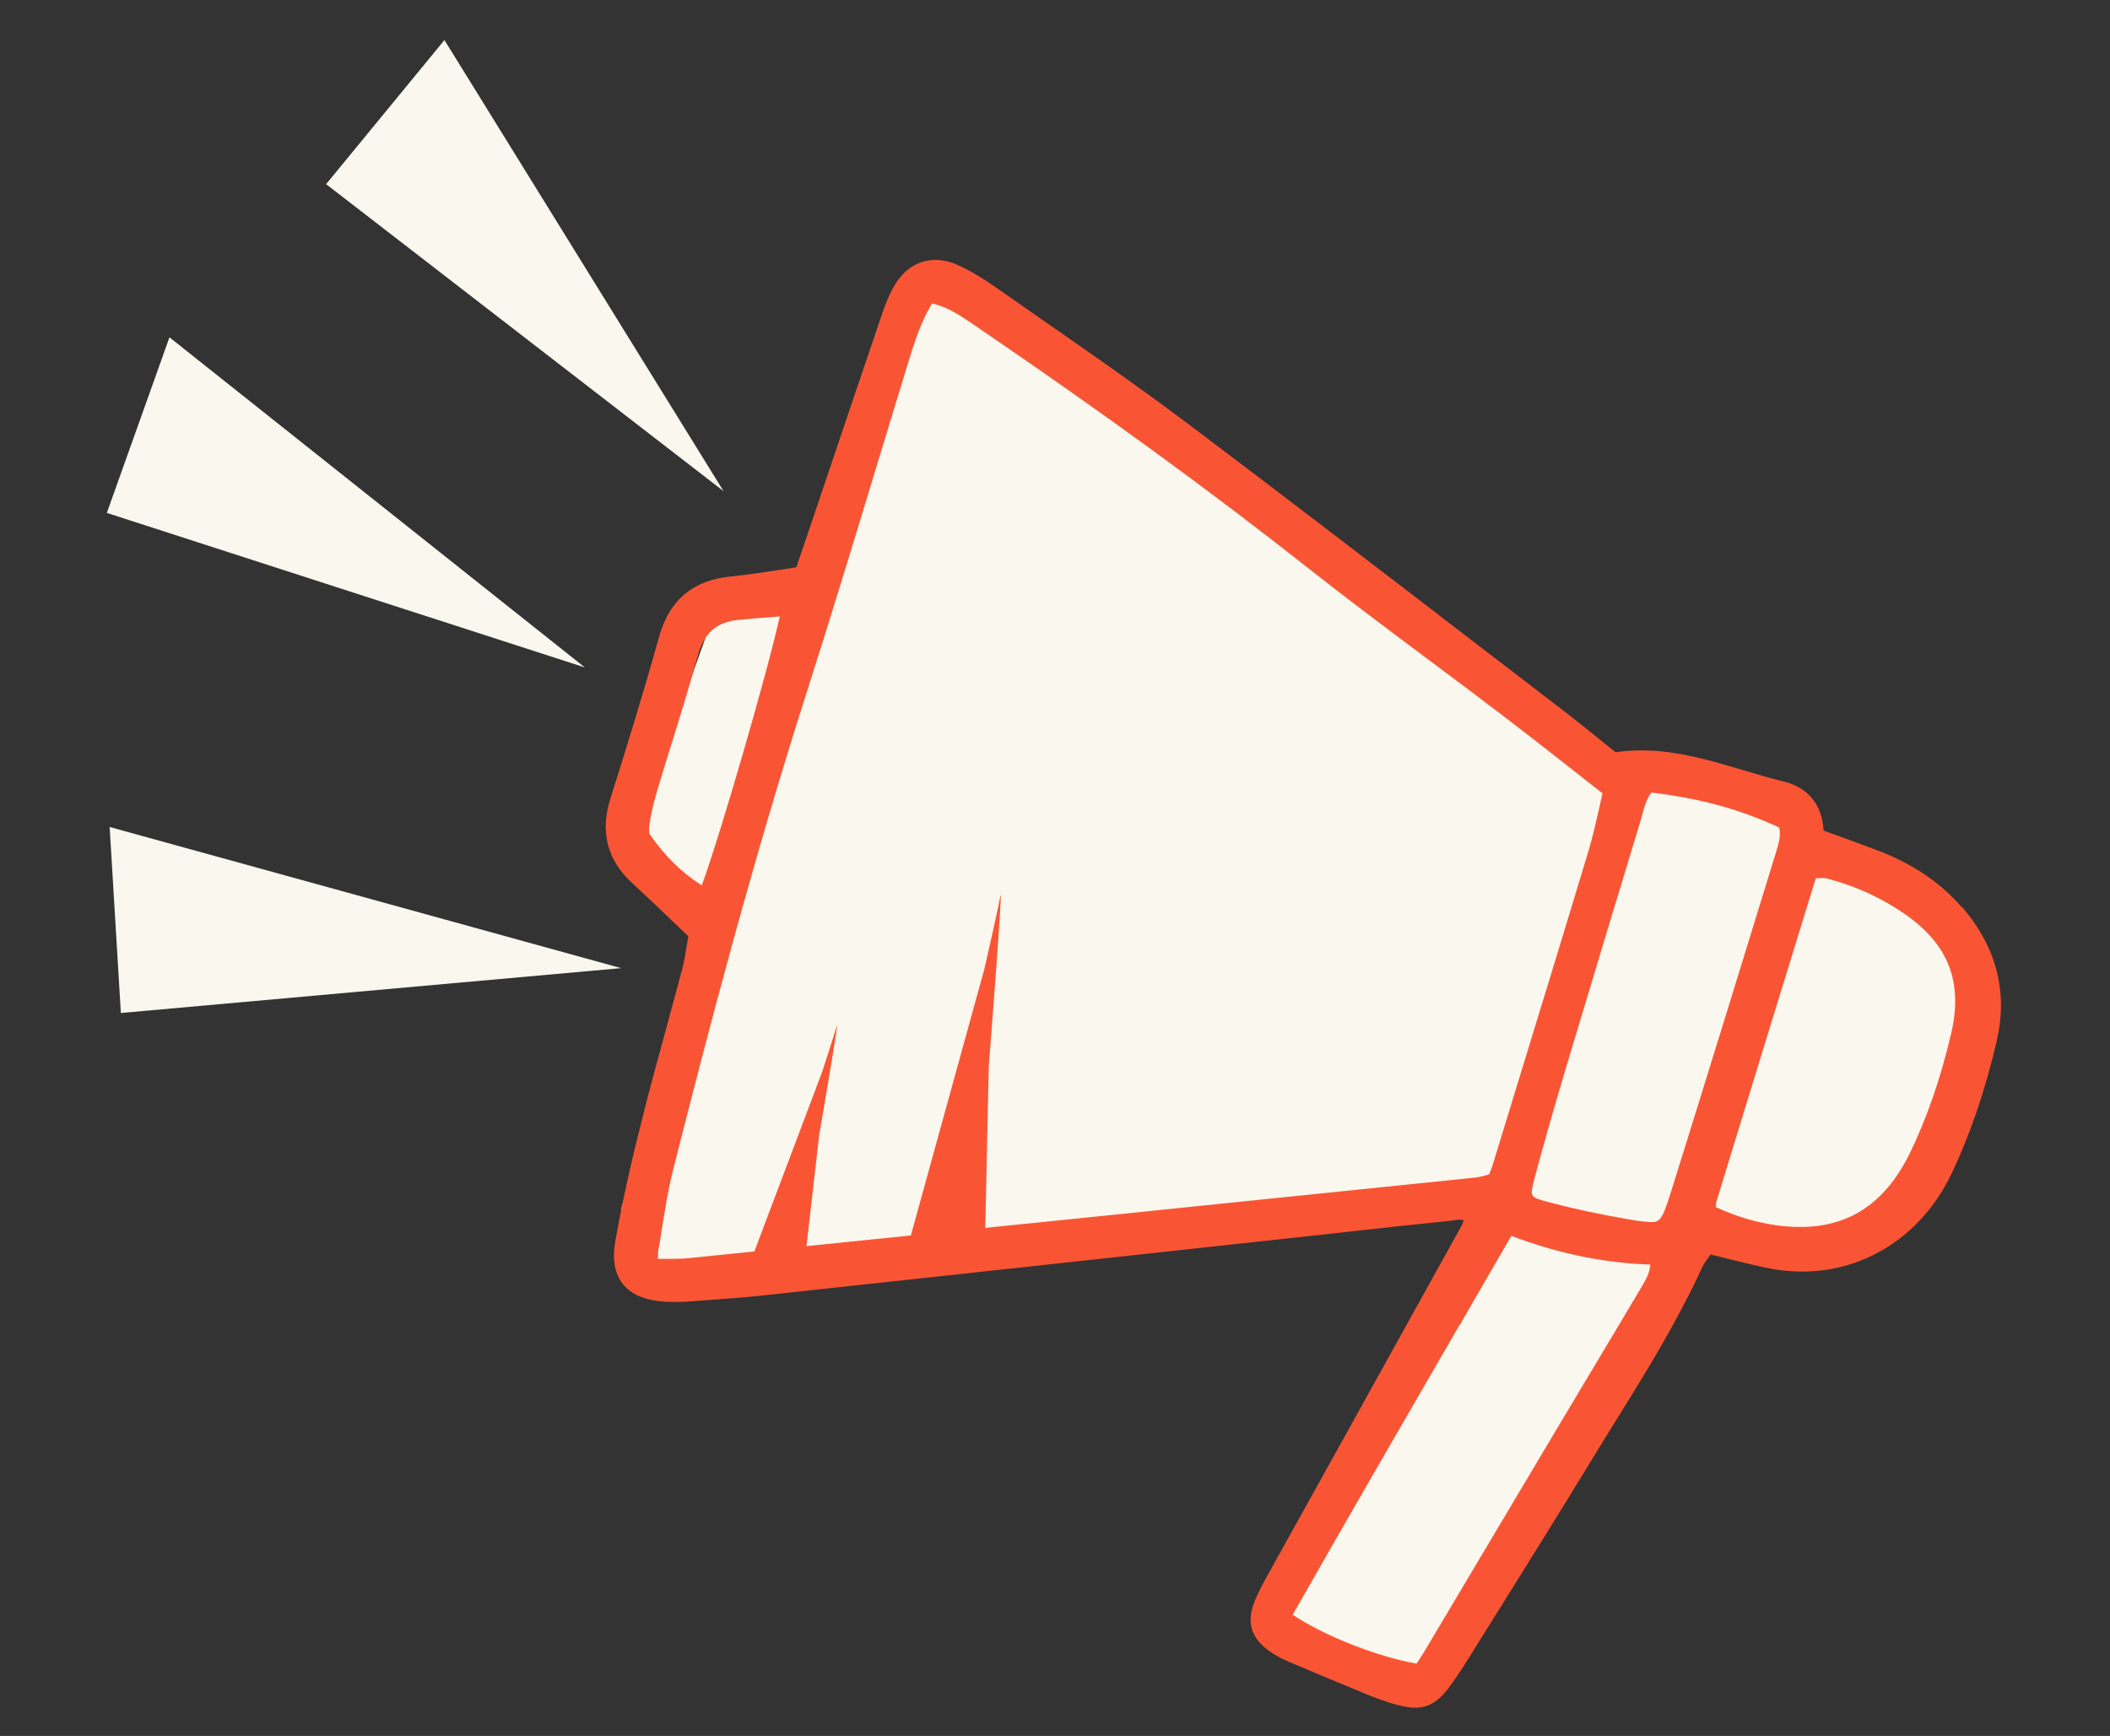 <?xml version="1.0" encoding="UTF-8"?> <svg xmlns="http://www.w3.org/2000/svg" width="158" height="130" viewBox="0 0 158 130" fill="none"><rect x="0" y="0" width="158" height="130" fill="#333333" stroke="none"/><g clip-path="url(#clip0_3_2)"><path d="M69.41 21.16L120.13 57.11L130 58.7L134.23 59.84L135.57 63.07L145.45 67.53L148.38 76.54L143.13 88.89L135.06 93.58L126.75 91.65L105.2 126.61L95.08 121.46L111.09 88.98L49.22 95.38L46.51 90.57L52.83 68.29L47.89 61.54L53.95 44.63L59.87 45.1L69.41 21.16Z" fill="#F9F7EE"></path><path d="M146.9 67.94C145.32 66.11 143.29 64.73 140.69 63.72C139.65 63.32 138.6 62.94 137.52 62.55L136.55 62.2C136.46 60.29 135.39 58.96 133.55 58.52C132.53 58.27 131.49 57.96 130.48 57.66C128.27 57 125.98 56.32 123.58 56.21C122.67 56.17 121.81 56.21 120.97 56.33C120.65 56.07 120.33 55.81 120.02 55.56C119.14 54.85 118.28 54.15 117.4 53.47C115 51.63 112.6 49.78 110.19 47.94C103.23 42.59 96.04 37.07 88.91 31.7C85.45 29.1 81.84 26.58 78.35 24.16C77.11 23.3 75.87 22.43 74.63 21.56C73.61 20.84 72.68 20.29 71.79 19.88C71.26 19.63 70.72 19.49 70.21 19.47C68.9 19.41 67.77 20.07 67.01 21.33C66.51 22.15 66.2 23.06 65.93 23.86C64.6 27.77 63.28 31.69 61.96 35.6L60.51 39.9L59.63 42.48C59.22 42.54 58.81 42.61 58.4 42.67C57.13 42.87 55.93 43.05 54.72 43.17C51.87 43.45 50.11 44.94 49.34 47.73C48.21 51.81 46.93 55.93 45.71 59.79C44.92 62.28 45.47 64.41 47.33 66.12C48.34 67.05 49.33 68 50.38 69L51.54 70.11C51.5 70.32 51.47 70.53 51.44 70.73C51.33 71.42 51.23 72.01 51.08 72.59C50.69 74.07 50.28 75.55 49.88 77.04C49.28 79.21 48.67 81.46 48.11 83.69C47.42 86.43 46.64 89.68 46.07 92.99C45.84 94.31 46.03 95.37 46.63 96.14C47.27 96.95 48.32 97.39 49.84 97.48H49.98C50.5 97.51 51.06 97.5 51.67 97.46L52.73 97.38C54.26 97.27 55.85 97.15 57.41 96.98C67.96 95.84 78.51 94.69 89.07 93.54L99.62 92.39L101.95 92.13C104.02 91.9 106.09 91.67 108.16 91.47C108.32 91.45 108.49 91.43 108.65 91.41C108.92 91.37 109.18 91.33 109.4 91.34L109.6 91.37C109.55 91.55 109.49 91.72 109.41 91.85C106.46 97.17 103.51 102.49 100.56 107.81L94.92 117.96C94.54 118.64 94.16 119.34 93.88 120.1C93.36 121.51 93.71 122.64 94.95 123.57C95.38 123.89 95.85 124.16 96.36 124.38C98.39 125.25 100.42 126.09 102.46 126.93C103.05 127.17 103.61 127.37 104.16 127.54C104.89 127.76 105.39 127.86 105.82 127.88C107.25 127.95 108.02 127.05 108.75 126.03C109.19 125.41 109.59 124.79 109.89 124.31C110.73 122.96 111.57 121.61 112.42 120.26C114.58 116.8 116.81 113.22 118.97 109.68C119.6 108.64 120.24 107.61 120.88 106.58C123.19 102.86 125.57 99.02 127.45 94.93C127.6 94.61 127.83 94.3 128.07 93.97L128.09 93.94C128.46 94.03 128.82 94.12 129.17 94.21C130.3 94.49 131.37 94.76 132.47 94.98C133.11 95.11 133.75 95.18 134.38 95.21C139.36 95.45 143.86 92.65 146.12 87.92C147.52 84.99 148.63 81.74 149.51 77.99C150.37 74.31 149.51 70.92 146.92 67.92L146.9 67.94ZM132.91 91.74C131.42 91.52 129.97 91.08 128.49 90.4C128.49 90.21 128.5 90.04 128.54 89.94C130.68 82.95 132.83 75.97 135 68.91L135.97 65.77C136.17 65.76 136.37 65.75 136.55 65.75C136.66 65.75 136.74 65.77 136.82 65.79C139 66.36 140.99 67.29 142.75 68.53C145.93 70.78 146.99 73.59 146.11 77.38C145.31 80.79 144.29 83.73 143 86.38C141.09 90.26 138.23 92.06 134.24 91.87C133.81 91.85 133.36 91.81 132.91 91.74ZM58.06 46.19L58.39 46.16C57.53 50.11 53.99 62.37 52.55 66.3C51.07 65.37 49.79 64.11 48.66 62.48C48.62 62.42 48.57 62.15 48.64 61.7C48.75 60.95 48.93 60.16 49.18 59.31C49.54 58.09 49.92 56.88 50.3 55.66C50.96 53.53 51.65 51.32 52.25 49.12C52.73 47.39 53.64 46.58 55.31 46.42C56.2 46.33 57.09 46.26 58.05 46.19H58.06ZM49.33 93.48C49.41 93.02 49.48 92.56 49.55 92.1C49.79 90.62 50.03 89.08 50.4 87.62C53.09 76.98 56.38 64.43 60.35 52.03C62.21 46.21 64.02 40.27 65.76 34.52C66.52 32.03 67.27 29.55 68.03 27.07C68.52 25.48 68.99 24.05 69.8 22.72C71.05 23.03 71.97 23.67 72.95 24.34L73.3 24.58C82.55 30.88 90.57 36.72 97.81 42.43C100.86 44.84 104.02 47.2 107.07 49.48C108.87 50.82 110.66 52.16 112.44 53.52C114.27 54.91 116.07 56.33 117.91 57.77C118.6 58.31 119.3 58.86 120 59.41C119.92 59.77 119.83 60.13 119.76 60.48C119.51 61.58 119.27 62.63 118.97 63.65C117.03 70.09 115.06 76.51 113.09 82.94L111.77 87.25C111.7 87.47 111.62 87.68 111.52 87.91L111.5 87.95L111.4 87.98C111.06 88.07 110.73 88.16 110.42 88.19C90.83 90.21 71.24 92.22 51.65 94.21C51.01 94.28 50.35 94.27 49.6 94.27C49.49 94.27 49.38 94.27 49.27 94.27C49.27 93.96 49.27 93.7 49.31 93.47L49.33 93.48ZM109.28 99.27L113.17 92.55C116.54 93.82 119.81 94.52 123.13 94.68C123.28 94.68 123.43 94.69 123.58 94.7C123.53 95.36 123.22 95.88 122.85 96.5L122.78 96.61C121.53 98.72 120.27 100.83 119 102.95L116.31 107.45C116.31 107.45 108.48 120.62 106.63 123.72C106.45 124.02 106.26 124.31 106.07 124.58C103.13 124.07 99.13 122.49 96.8 120.92C100.89 113.73 104.96 106.71 109.26 99.28L109.28 99.27ZM123.41 91.5H123.4C123.06 91.48 122.64 91.43 121.94 91.31C119.69 90.92 117.7 90.49 115.87 90C114.57 89.65 114.55 89.62 114.89 88.31C115.5 86 116.22 83.47 117.15 80.34C119.01 74.12 120.89 67.9 122.78 61.69C122.84 61.49 122.89 61.29 122.95 61.09C123.12 60.44 123.28 59.86 123.66 59.35C127.37 59.8 130.27 60.6 133.23 61.97C133.38 62.57 133.18 63.2 132.96 63.93L132.89 64.15C130.29 72.61 127.74 80.9 125.1 89.34C124.41 91.55 124.24 91.55 123.42 91.51L123.41 91.5Z" fill="#F95535"></path><path d="M56.09 94.77L61.56 80.28C61.56 80.28 62.43 77.61 62.66 76.83C62.89 76.05 61.34 85.01 61.34 85.01L60.39 93.34L56.09 94.78V94.77Z" fill="#F95535"></path><path d="M67.34 95.66L73.71 72.57C73.71 72.57 74.68 68.34 74.91 67.1C75.14 65.86 74.04 79.88 74.04 79.88L73.76 92.84L67.34 95.66Z" fill="#F95535"></path><path d="M54.18 36.78L24.42 13.79L33.28 3L54.18 36.78Z" fill="#F9F7EE"></path><path d="M46.51 72.5L9.05 75.86L8.21 61.93L46.51 72.5Z" fill="#F9F7EE"></path><path d="M43.79 49.98L8 38.41L12.69 25.26L43.79 49.98Z" fill="#F9F7EE"></path></g><defs><clipPath id="clip0_3_2"><rect width="141.81" height="124.9" fill="white" transform="translate(8 3)"></rect></clipPath></defs></svg> 